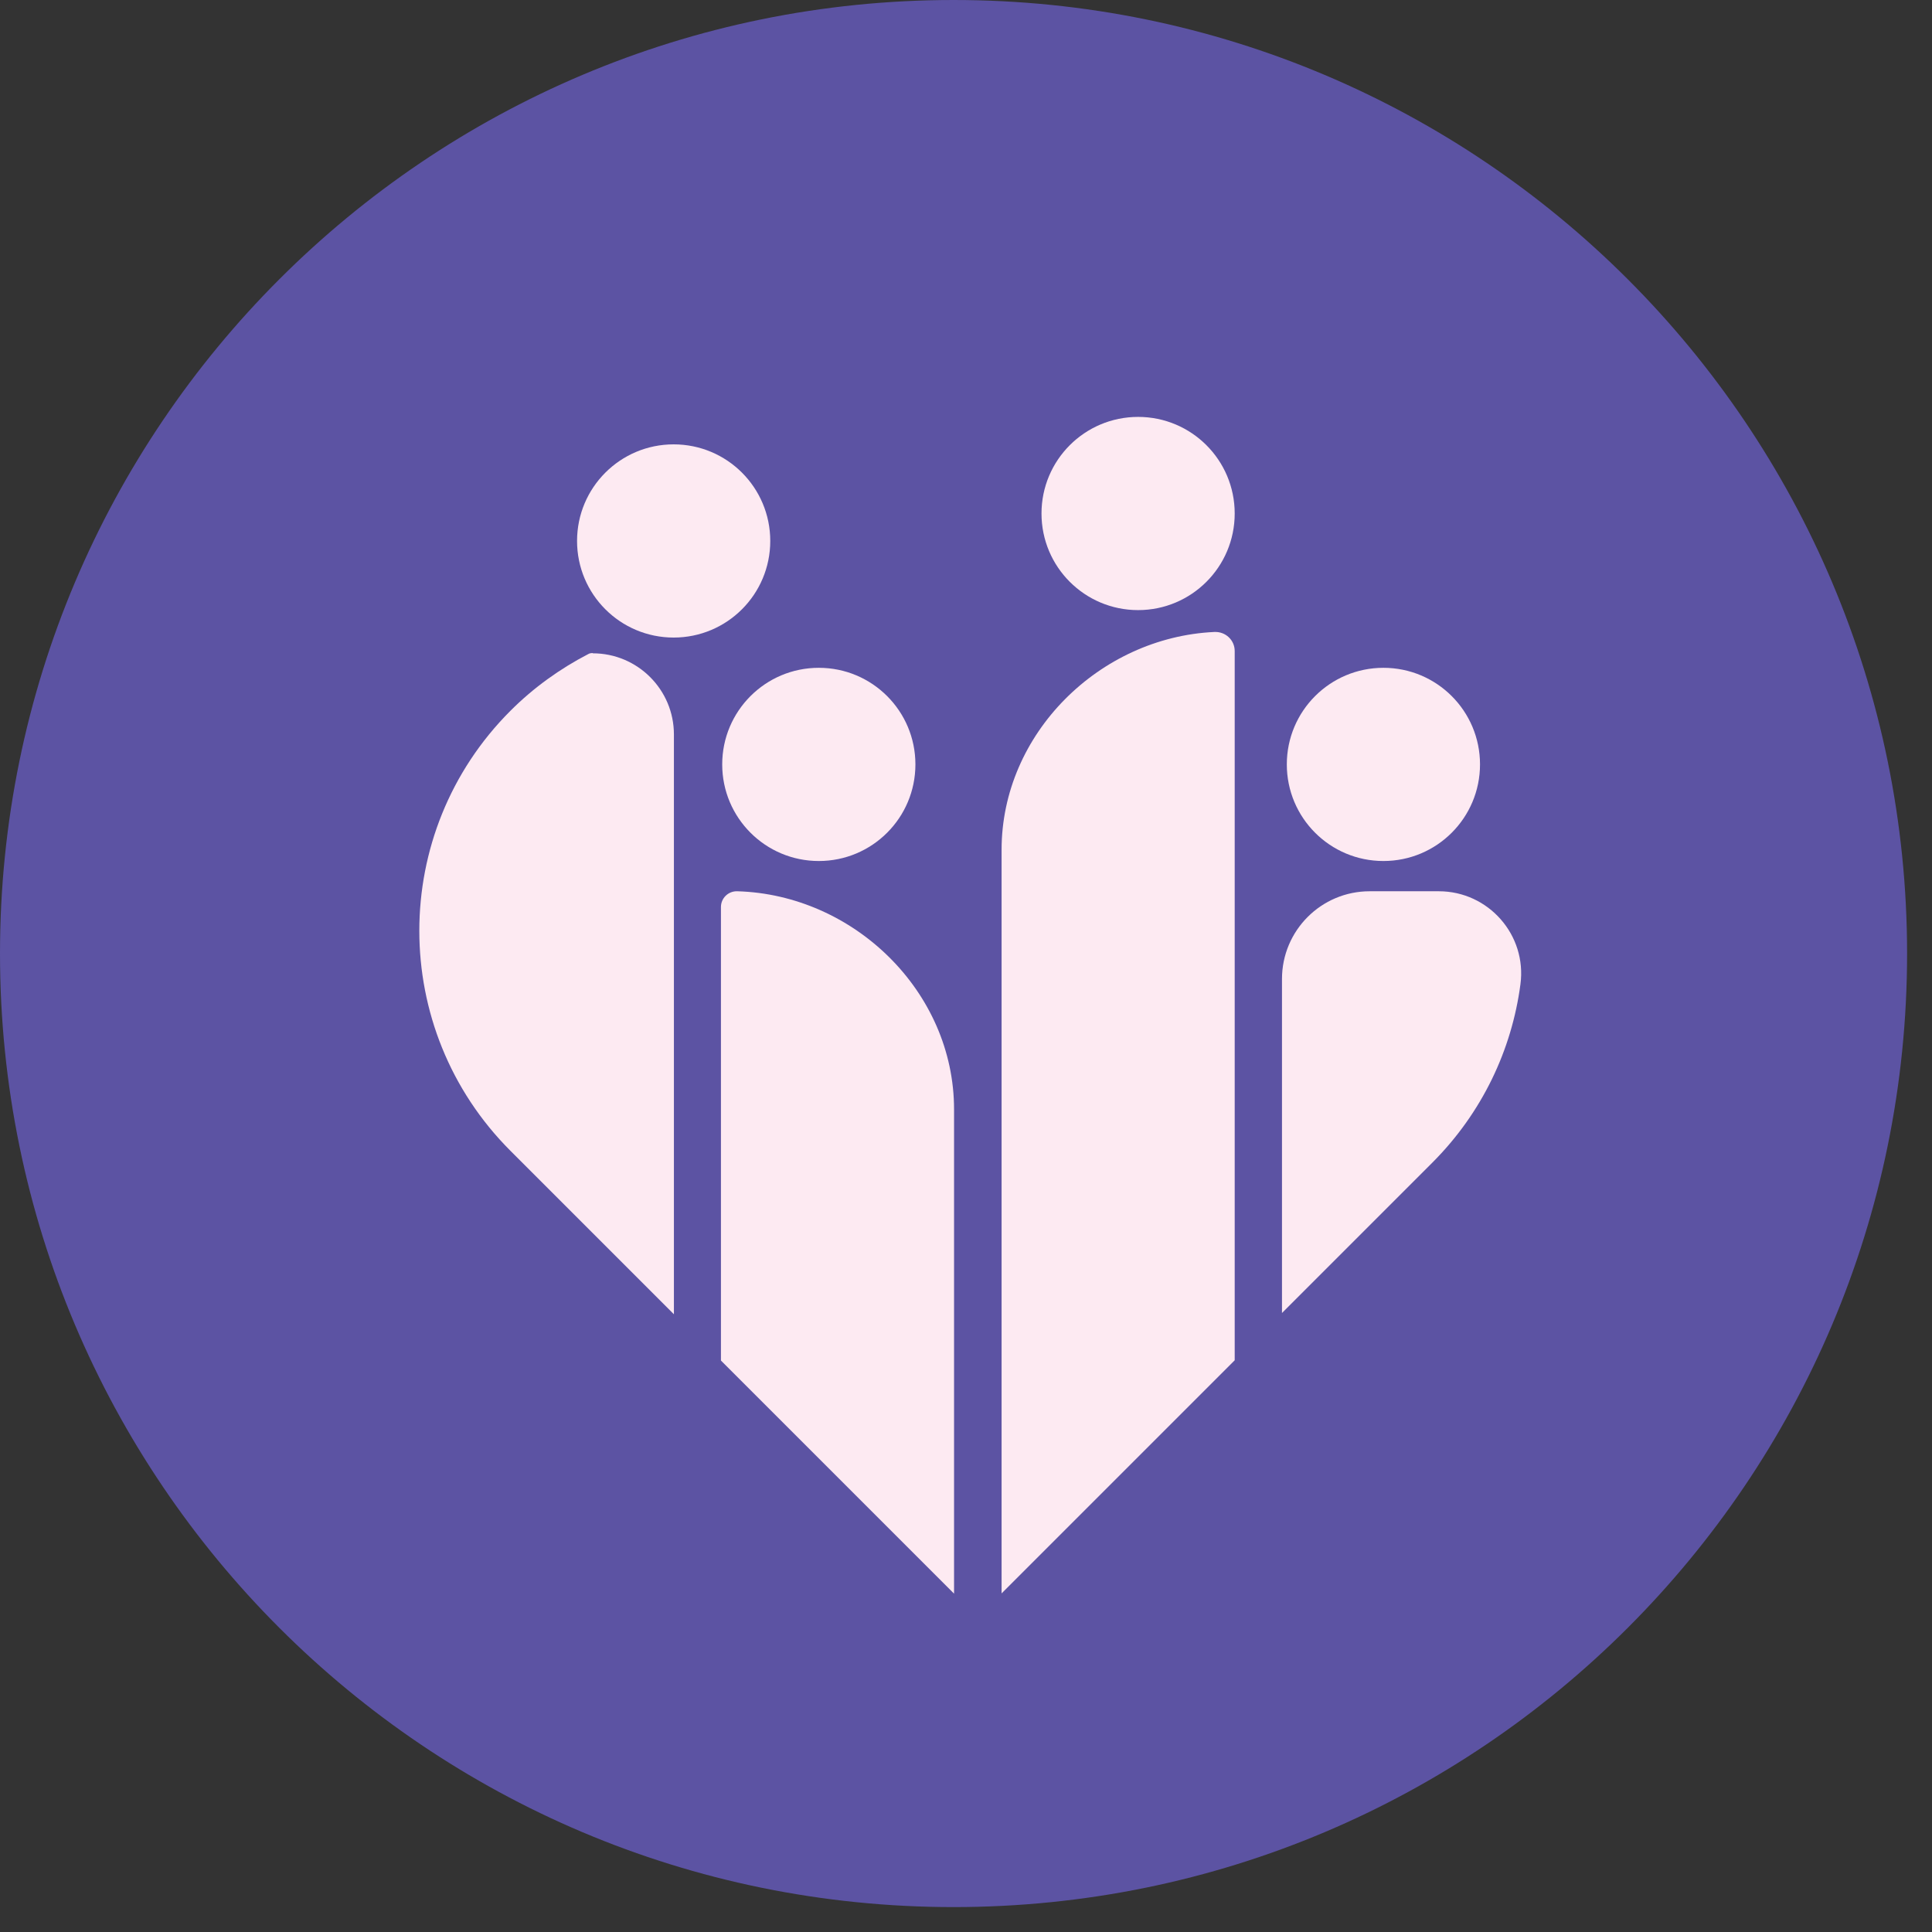 <?xml version="1.0" encoding="UTF-8"?> <svg xmlns="http://www.w3.org/2000/svg" width="76" height="76" viewBox="0 0 76 76" fill="none"><rect x="0" y="0" width="76" height="76" fill="#333333" stroke="none"/><g clip-path="url(#clip0_802_603)"><path d="M37.51 75.02C58.226 75.02 75.02 58.226 75.02 37.51C75.02 16.794 58.226 0 37.51 0C16.794 0 0 16.794 0 37.51C0 58.226 16.794 75.02 37.51 75.02Z" fill="#5C53A3"></path><path d="M48.57 25.61C48.57 25.18 48.21 24.84 47.77 24.86C43.26 25.07 39.4 28.85 39.4 33.43V62.68L48.57 53.51V25.61Z" fill="#FDEAF2"></path><path d="M28.36 35.68C28.36 35.33 28.65 35.05 29 35.06C33.58 35.19 37.53 39 37.53 43.64V62.69L28.36 53.52V35.69V35.68Z" fill="#FDEAF2"></path><path d="M50.43 38.51V51.65L56.34 45.74C58.31 43.77 59.47 41.29 59.81 38.72C60.07 36.78 58.55 35.06 56.6 35.06H53.88C51.97 35.06 50.43 36.61 50.43 38.51Z" fill="#FDEAF2"></path><path d="M48.57 20.2C48.57 22.3 46.87 24 44.77 24C42.67 24 40.97 22.3 40.97 20.2C40.97 18.1 42.67 16.4 44.77 16.4C46.87 16.4 48.57 18.1 48.57 20.2Z" fill="#FDEAF2"></path><path d="M30.3 21.28C30.3 23.38 28.6 25.08 26.5 25.08C24.4 25.08 22.7 23.38 22.7 21.28C22.7 19.18 24.4 17.48 26.5 17.48C28.6 17.48 30.3 19.18 30.3 21.28Z" fill="#FDEAF2"></path><path d="M58.22 30.07C58.22 32.17 56.52 33.87 54.42 33.87C52.32 33.87 50.62 32.17 50.62 30.07C50.62 27.97 52.32 26.27 54.42 26.27C56.52 26.27 58.22 27.97 58.22 30.07Z" fill="#FDEAF2"></path><path d="M36.01 30.07C36.01 32.17 34.31 33.87 32.21 33.87C30.11 33.87 28.41 32.17 28.41 30.07C28.41 27.97 30.11 26.27 32.21 26.27C34.31 26.27 36.01 27.97 36.01 30.07Z" fill="#FDEAF2"></path><path d="M23.31 25.69C23.25 25.69 23.19 25.7 23.14 25.73C22.04 26.3 21 27.04 20.08 27.96C15.3 32.74 15.3 40.49 20.08 45.27L26.51 51.7V28.89C26.51 27.13 25.08 25.7 23.32 25.7L23.31 25.69Z" fill="#FDEAF2"></path></g><defs><clipPath id="clip0_802_603"><rect width="75.02" height="75.02" fill="white"></rect></clipPath></defs></svg> 